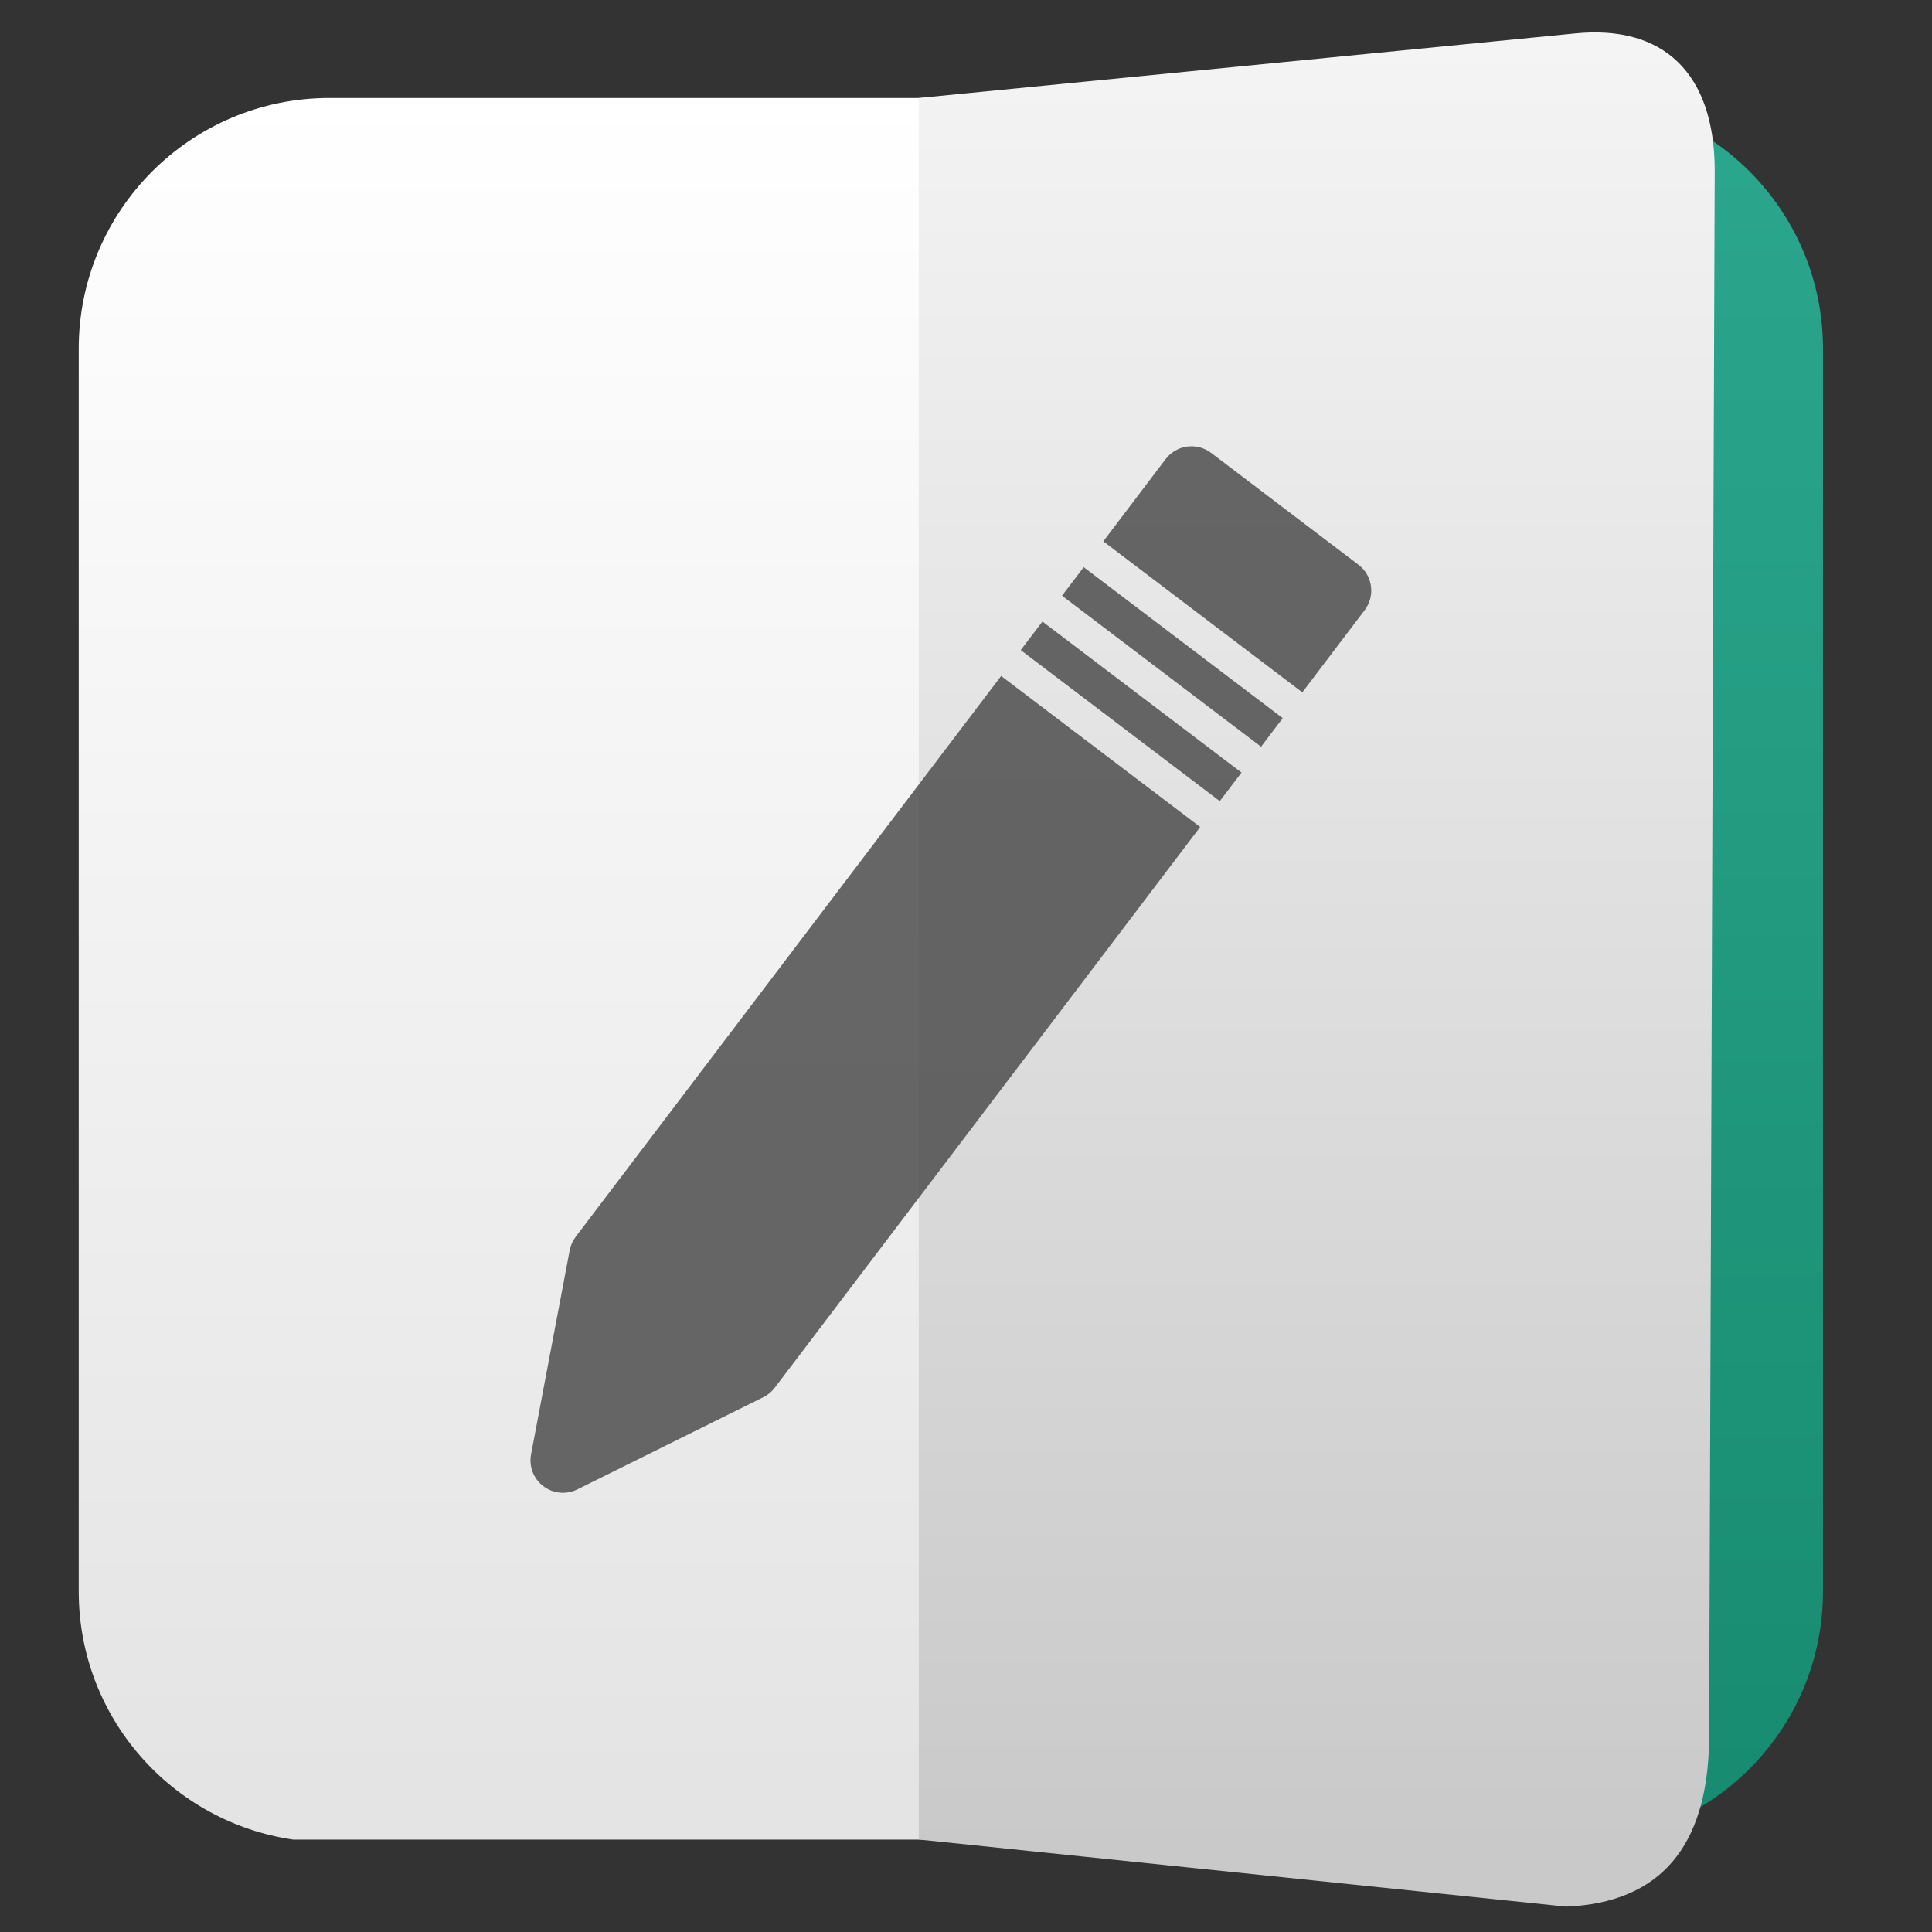 <svg clip-rule="evenodd" fill-rule="evenodd" stroke-linejoin="round" stroke-miterlimit="2" viewBox="0 0 48 48" xmlns="http://www.w3.org/2000/svg">
 <rect x="0" y="0" width="48" height="48" fill="#333333" stroke="none"/>
 <linearGradient id="a" x2="1" gradientTransform="matrix(0 -42.223 42.223 0 200.384 44.441)" gradientUnits="userSpaceOnUse">
  <stop stop-color="#e4e4e4" offset="0"/>
  <stop stop-color="#ffffff" offset="1"/>
 </linearGradient>
 <linearGradient id="b" x2="1" gradientTransform="matrix(.114 43.265 -43.265 .114 36.359 2.434)" gradientUnits="userSpaceOnUse">
  <stop stop-color="#2ba78e" offset="0"/>
  <stop stop-color="#178b6f" offset="1"/>
 </linearGradient>
 <linearGradient id="c" x2="1" gradientTransform="matrix(0 -45.529 45.529 0 88.806 46.266)" gradientUnits="userSpaceOnUse">
  <stop stop-color="#cac9c9" offset="0"/>
  <stop stop-color="#f4f4f4" offset="1"/>
 </linearGradient>
 <path d="m25.081 45.705h-17.794c-3.013-.435-5.331-3.03-5.331-6.163v-30.88c0-3.438 2.79-6.228 6.228-6.228h16.896z" fill="url(#a)"/>
 <path d="m30.007 2.434h9.057c3.438 0 6.228 2.79 6.228 6.228v30.88c0 3.126-2.308 5.717-5.312 6.161l-9.973-.012v-43.257z" fill="url(#b)"/>
 <path d="m42.462 43.247c-.04 2.642-1.222 4.026-3.552 4.123l-16.083-1.667-.001-43.269 16.299-1.603c2.209-.223 3.46.99 3.477 3.365z" fill="url(#c)"/>
 <path d="m24.873 16.794-10.569 13.932c-.075.1-.127.215-.15.337l-.96 5.069c-.057.301.061.607.305.792.172.131.388.185.596.156.085-.012.169-.037.248-.076l4.622-2.291c.112-.056.209-.136.284-.235l10.569-13.932zm.487-.642 4.945 3.752.54-.71-4.946-3.752zm1.026-1.352 4.945 3.752.538-.71-4.945-3.751zm7.364-.77-3.661-2.779c-.17-.129-.385-.185-.597-.156-.211.029-.403.141-.532.311l-1.549 2.043 4.945 3.752 1.549-2.042c.269-.355.2-.86-.155-1.129z" fill="#4d4d4d" fill-opacity=".84" fill-rule="nonzero"/>
</svg>
